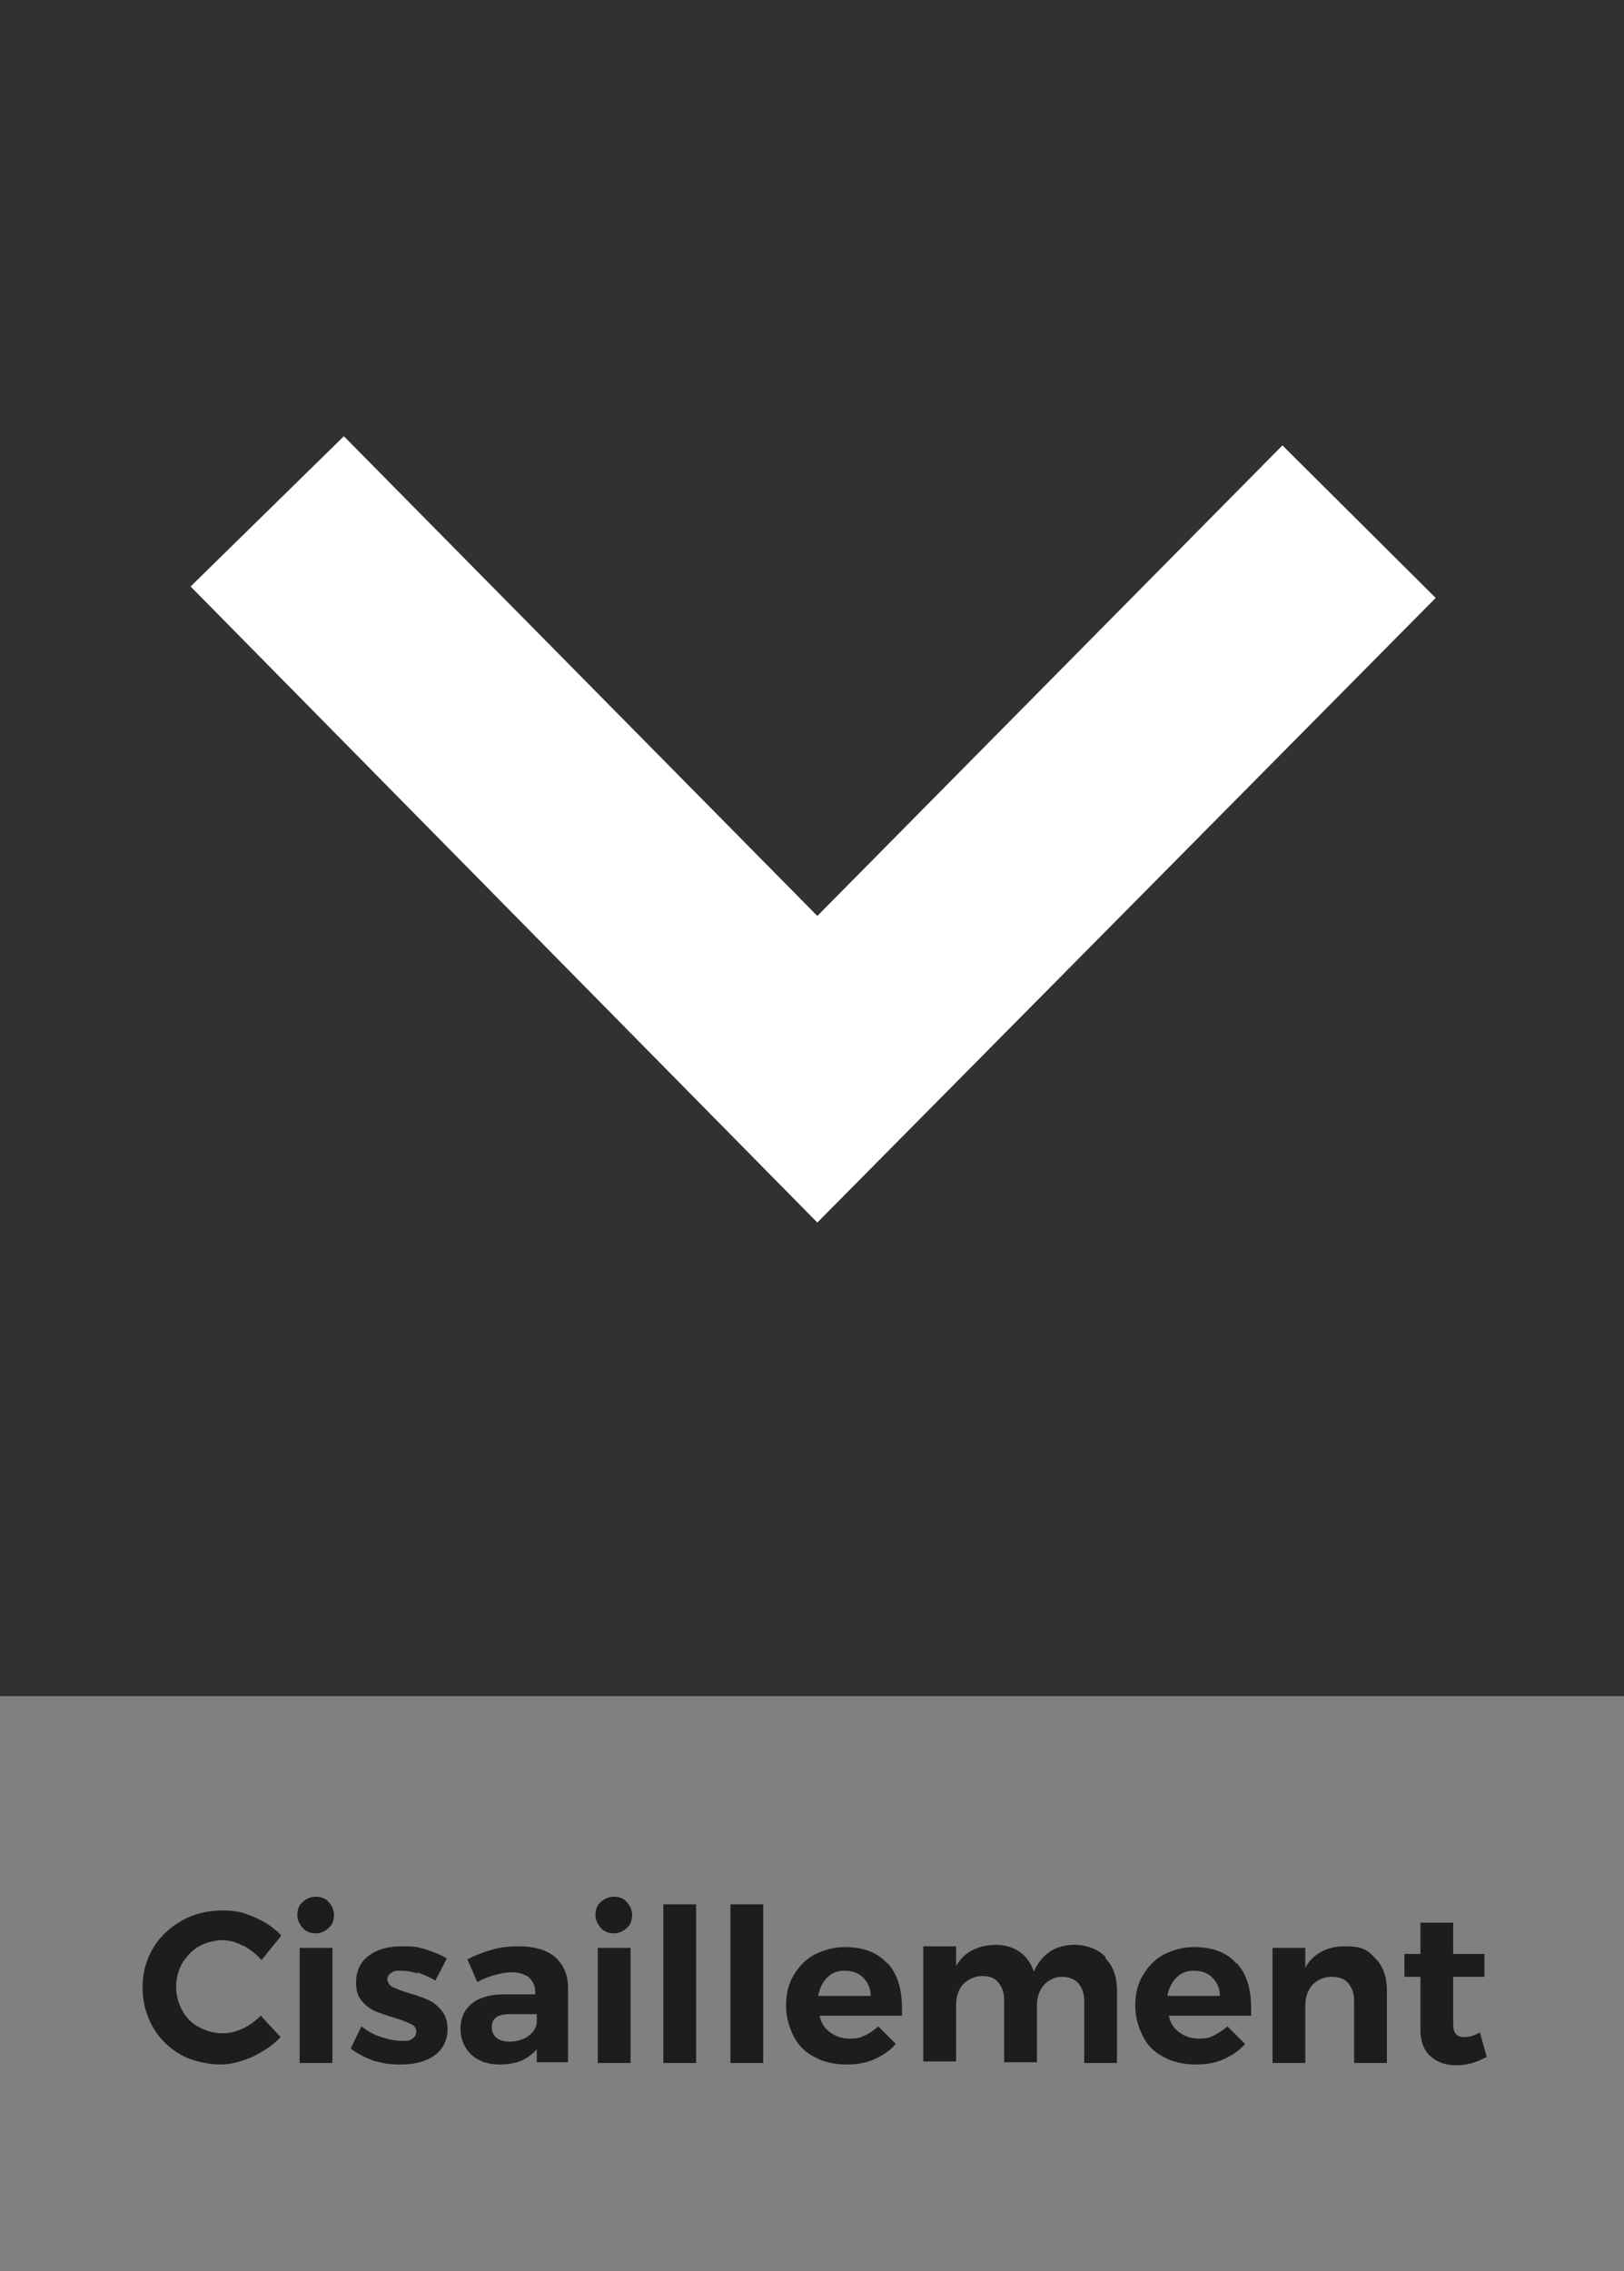 <?xml version="1.0" encoding="UTF-8"?>
<svg xmlns="http://www.w3.org/2000/svg" id="Calque_1" version="1.1" viewBox="0 0 213 297.8">
  <rect x="0" y="0" width="213" height="297.8" fill="#808080" stroke="none"/>
  <!-- Generator: Adobe Illustrator 29.2.1, SVG Export Plug-In . SVG Version: 2.1.0 Build 116)  -->
  <defs>
    <style>
      .st0 {
        fill: #313131;
      }

      .st1 {
        fill: #fff;
      }

      .st2 {
        fill: #1d1d1b;
      }
    </style>
  </defs>
  <rect class="st0" x="-4.5" y="-4.9" width="222.4" height="227.3"></rect>
  <polygon class="st1" points="107.2 160.3 25 76.9 45.1 57.2 107.2 120.1 168.2 58.4 188.3 78.4 107.2 160.3"></polygon>
  <g>
    <path class="st2" d="M31.8,255.1c-.9-.5-1.8-.7-2.7-.7s-2.1.3-3,.8-1.6,1.3-2.2,2.2c-.5.9-.8,2-.8,3.1s.3,2.2.8,3.1,1.2,1.7,2.2,2.2,1.9.8,3,.8,1.8-.2,2.7-.6,1.7-1,2.4-1.7l2.6,2.8c-1,1.1-2.3,1.9-3.7,2.6-1.4.6-2.8,1-4.2,1s-3.7-.4-5.2-1.3c-1.6-.9-2.8-2.1-3.7-3.7s-1.3-3.3-1.3-5.2.5-3.6,1.4-5.1,2.2-2.7,3.8-3.6,3.4-1.3,5.3-1.3,2.8.3,4.2.9,2.6,1.4,3.5,2.4l-2.6,3.2c-.7-.8-1.5-1.4-2.4-1.9h-.1Z"></path>
    <path class="st2" d="M43.1,249.4c.4.4.7,1,.7,1.7s-.2,1.3-.7,1.7c-.4.4-1,.7-1.7.7s-1.2-.2-1.7-.7c-.4-.5-.7-1-.7-1.7s.2-1.3.7-1.7c.4-.4,1-.7,1.7-.7s1.3.2,1.7.7ZM39.3,255.4h4.3v15.1h-4.3v-15.1Z"></path>
    <path class="st2" d="M54.8,258.8c-.8-.3-1.5-.4-2.2-.4s-.9,0-1.3.3c-.3.2-.5.5-.5.8s.2.7.6,1c.4.2,1.1.5,2.1.8,1.1.3,1.9.6,2.6.9s1.3.8,1.8,1.4.8,1.4.8,2.4c0,1.5-.6,2.7-1.7,3.5-1.1.8-2.6,1.2-4.4,1.2s-2.4-.2-3.6-.5c-1.1-.4-2.1-.9-3-1.6l1.4-2.9c.8.6,1.6,1.1,2.6,1.4.9.3,1.8.5,2.7.5s1,0,1.4-.3c.3-.2.5-.5.5-.9s-.2-.8-.7-1c-.4-.2-1.1-.5-2.1-.8s-1.9-.6-2.6-.9c-.7-.3-1.3-.8-1.8-1.4s-.7-1.4-.7-2.4c0-1.5.6-2.7,1.7-3.5,1.1-.8,2.5-1.2,4.3-1.2s2.1.1,3.1.4c1,.3,2,.7,2.8,1.2l-1.5,2.9c-.8-.5-1.6-.8-2.4-1.1v.2Z"></path>
    <path class="st2" d="M70.4,270.5v-1.8c-.5.6-1.2,1.1-2,1.5-.8.3-1.7.5-2.8.5-1.6,0-2.8-.4-3.8-1.3-.9-.9-1.4-2-1.4-3.4s.5-2.5,1.5-3.3,2.4-1.2,4.2-1.2h4.1v-.3c0-.8-.3-1.4-.8-1.9-.5-.4-1.3-.7-2.3-.7s-2.9.4-4.5,1.3l-1.3-3c1.2-.6,2.3-1,3.4-1.3,1-.3,2.2-.4,3.4-.4,2,0,3.6.5,4.7,1.4,1.1,1,1.7,2.3,1.7,4v9.8h-4.2.1ZM69.2,267c.7-.4,1-1,1.2-1.6v-1.3h-3.4c-.8,0-1.5.1-1.9.4s-.6.7-.6,1.3.2,1,.6,1.4c.4.3,1,.5,1.7.5s1.7-.2,2.3-.6h.1Z"></path>
    <path class="st2" d="M82.2,249.4c.4.4.7,1,.7,1.7s-.2,1.3-.7,1.7c-.4.4-1,.7-1.7.7s-1.2-.2-1.7-.7c-.4-.5-.7-1-.7-1.7s.2-1.3.7-1.7c.4-.4,1-.7,1.7-.7s1.3.2,1.7.7ZM78.4,255.4h4.3v15.1h-4.3v-15.1Z"></path>
    <path class="st2" d="M87,249.7h4.3v20.8h-4.3v-20.8Z"></path>
    <path class="st2" d="M95.8,249.7h4.3v20.8h-4.3v-20.8Z"></path>
    <path class="st2" d="M116.4,257.4c1.3,1.4,1.9,3.4,1.9,5.9s0,.8,0,1h-10.8c.2,1,.7,1.7,1.4,2.2.7.5,1.5.8,2.5.8s1.4-.1,2-.4c.7-.3,1.2-.7,1.8-1.2l2.3,2.3c-.8.9-1.7,1.5-2.8,2-1.1.5-2.3.7-3.7.7s-3-.3-4.2-1c-1.2-.6-2.1-1.5-2.7-2.7s-1-2.5-1-4,.3-2.9,1-4c.7-1.2,1.6-2.1,2.7-2.7,1.2-.6,2.5-1,4-1,2.4,0,4.3.7,5.5,2.1h0ZM114.2,261.7c0-1-.4-1.8-1-2.4s-1.4-.9-2.4-.9-1.7.3-2.3.9c-.6.6-1,1.4-1.2,2.4h6.9Z"></path>
    <path class="st2" d="M145,256.8c1,1,1.5,2.4,1.5,4.2v9.5h-4.3v-8.2c0-1-.3-1.7-.8-2.3-.5-.5-1.2-.8-2.1-.8s-1.8.4-2.4,1.1c-.6.7-.9,1.6-.9,2.7v7.4h-4.3v-8.2c0-1-.3-1.7-.8-2.3-.5-.6-1.2-.8-2.1-.8s-1.8.4-2.5,1.1c-.6.7-.9,1.6-.9,2.7v7.4h-4.3v-15.1h4.3v2.6c1-1.8,2.7-2.7,5.1-2.8,1.3,0,2.3.3,3.2.9s1.5,1.5,1.9,2.6c.5-1.1,1.2-2,2.1-2.6.9-.6,2-.9,3.3-.9s3,.5,4,1.6v.2Z"></path>
    <path class="st2" d="M162.2,257.4c1.3,1.4,1.9,3.4,1.9,5.9s0,.8,0,1h-10.8c.2,1,.7,1.7,1.4,2.2s1.5.8,2.5.8,1.4-.1,2-.4,1.2-.7,1.8-1.2l2.3,2.3c-.8.9-1.7,1.5-2.8,2s-2.3.7-3.7.7-3-.3-4.2-1c-1.2-.6-2.1-1.5-2.7-2.7s-1-2.5-1-4,.3-2.9,1-4c.7-1.2,1.6-2.1,2.7-2.7,1.2-.6,2.5-1,4-1,2.4,0,4.3.7,5.5,2.1h.1ZM160,261.7c0-1-.4-1.8-1-2.4s-1.4-.9-2.4-.9-1.7.3-2.3.9-1,1.4-1.2,2.4h6.9Z"></path>
    <path class="st2" d="M180.4,256.8c1,1,1.5,2.4,1.5,4.2v9.5h-4.3v-8.2c0-1-.3-1.7-.8-2.3s-1.3-.8-2.2-.8-1.9.4-2.5,1.1-.9,1.6-.9,2.8v7.4h-4.3v-15.1h4.3v2.6c1-1.8,2.8-2.8,5.2-2.8s3,.5,4,1.6Z"></path>
    <path class="st2" d="M195,269.7c-.6.3-1.2.6-1.9.8-.7.2-1.4.3-2.1.3-1.4,0-2.5-.4-3.4-1.2-.9-.8-1.3-2-1.3-3.4v-7h-2.1v-3h2.1v-4.1h4.3v4.1h4.1v3h-4.1v6.2c0,1.2.5,1.7,1.4,1.7s1.3-.2,2.1-.6l.9,3.2Z"></path>
  </g>
</svg>
